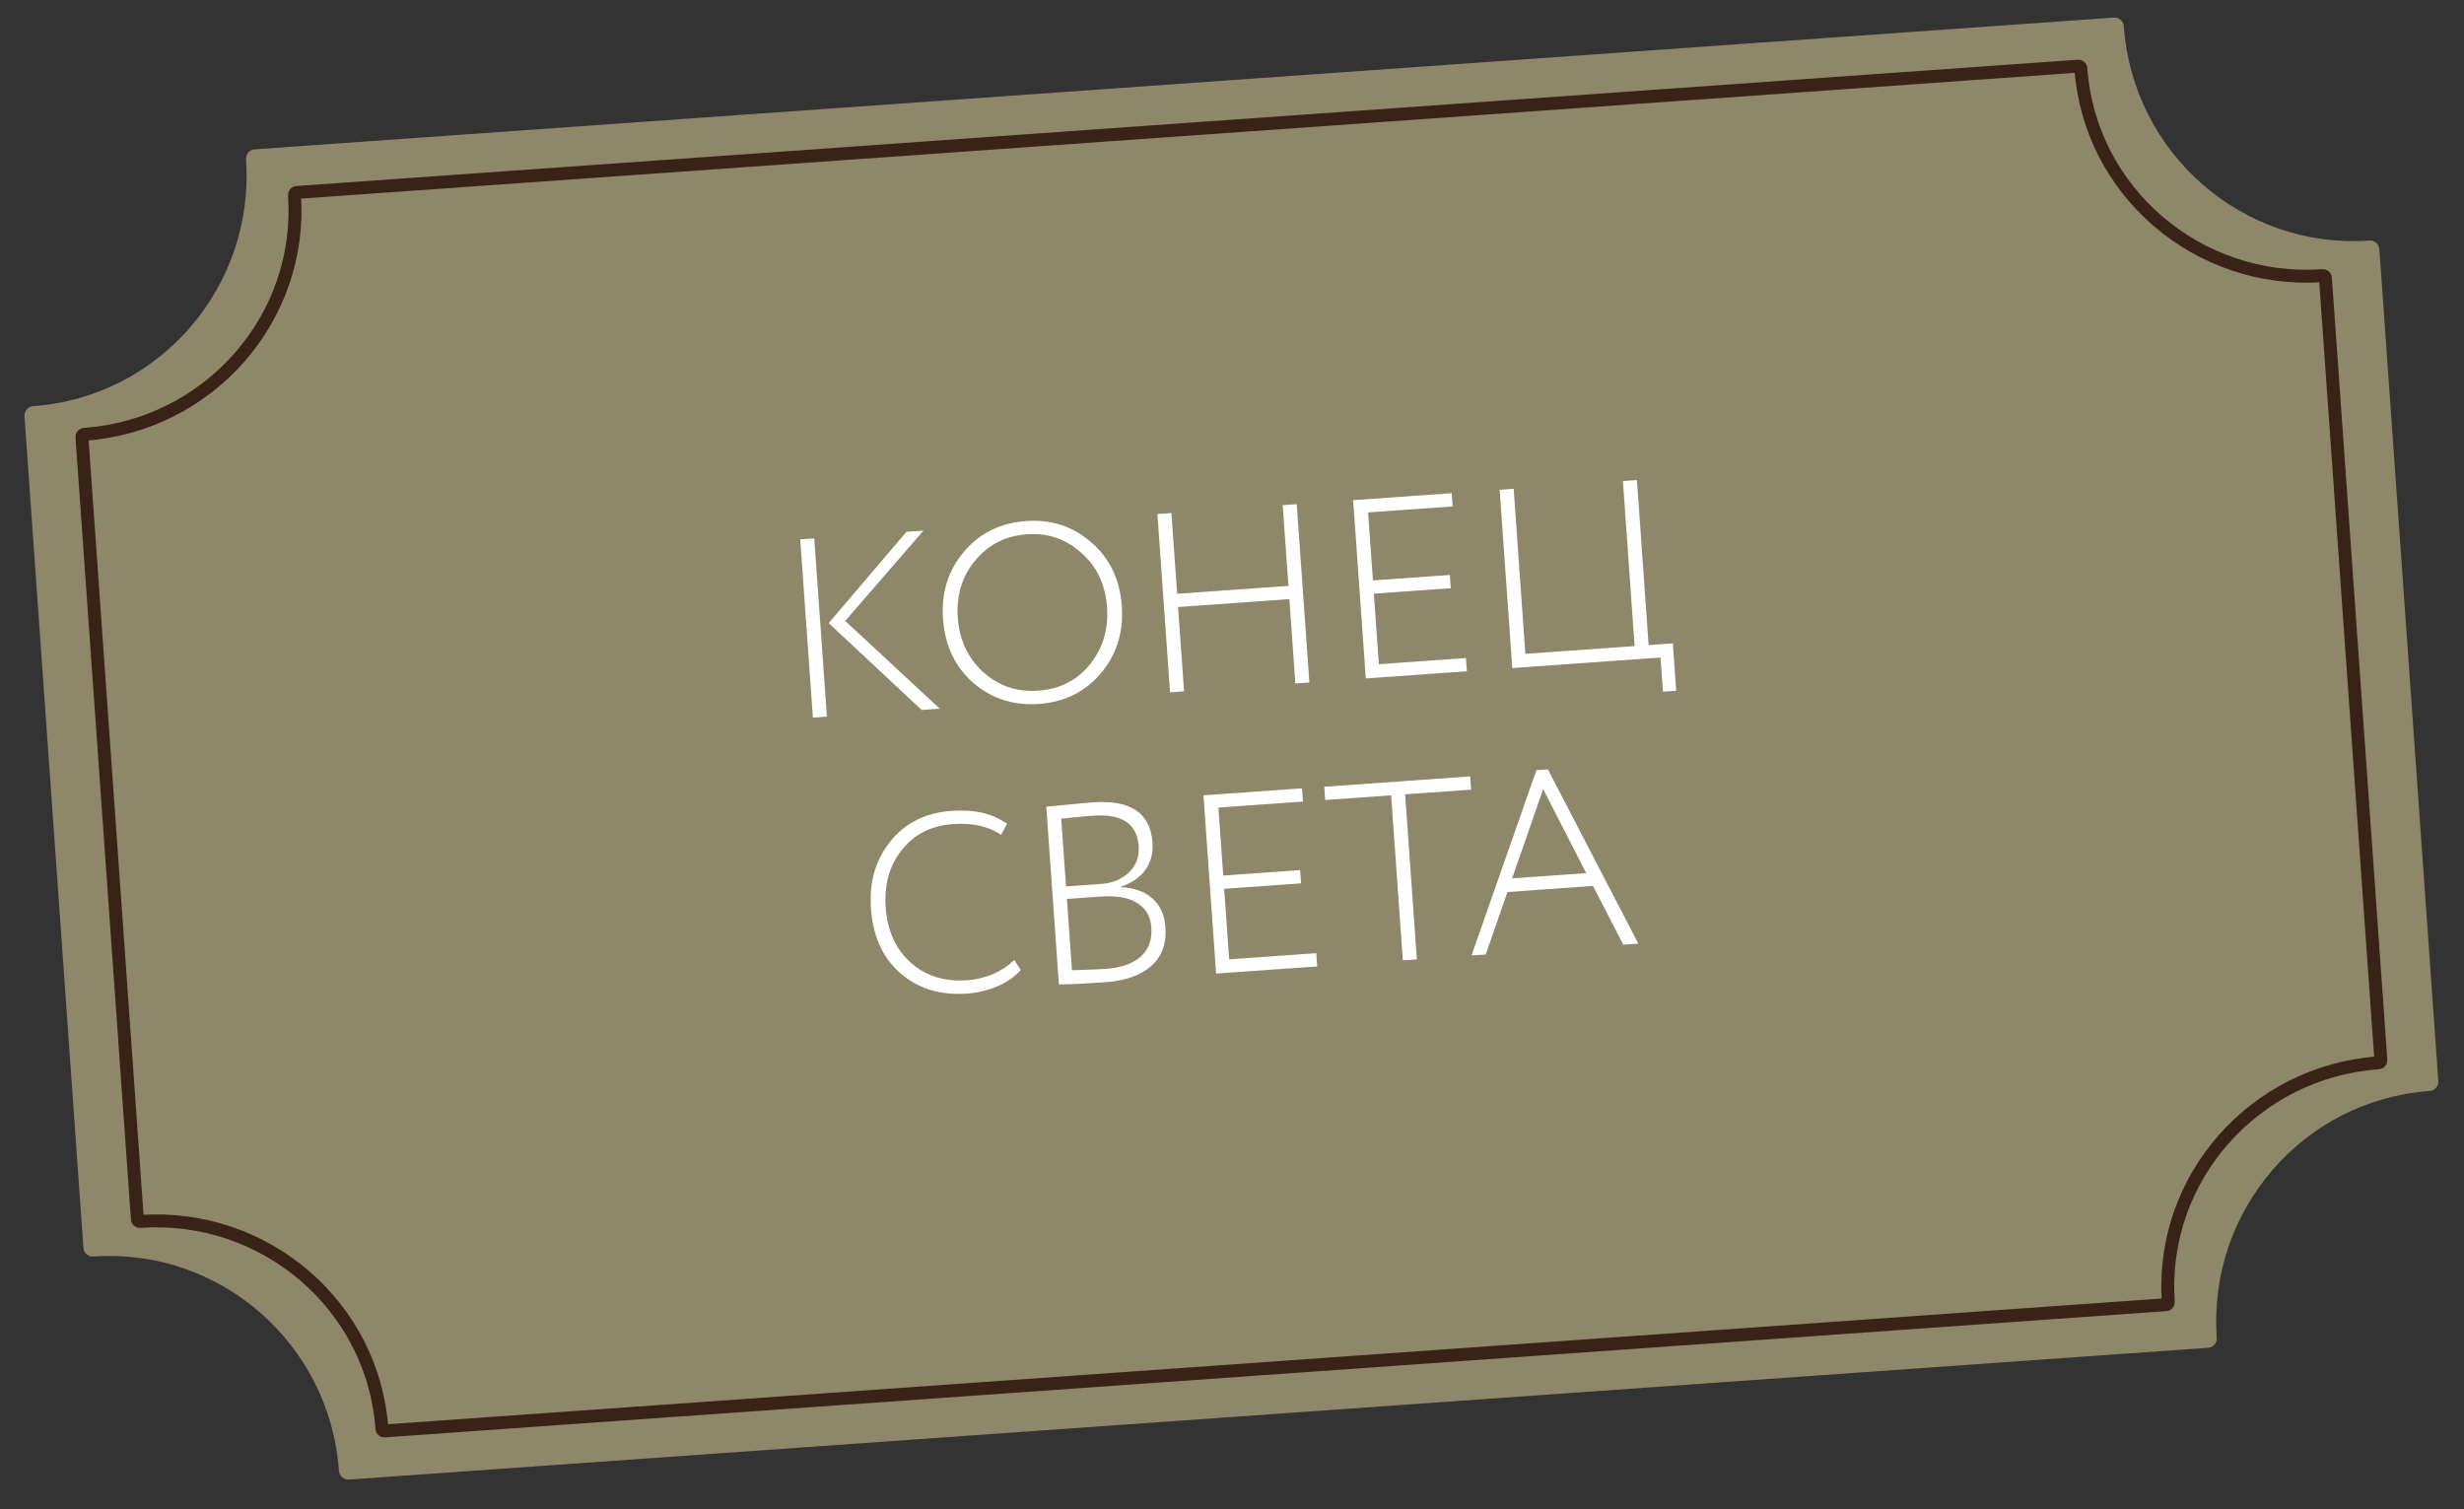 <?xml version="1.0" encoding="UTF-8"?> <svg xmlns="http://www.w3.org/2000/svg" width="191" height="117" viewBox="0 0 191 117" fill="none"><rect x="0" y="0" width="191" height="117" fill="#333333" stroke="none"/><path d="M27.051 114.686C26.86 114.7 26.668 114.637 26.522 114.509C26.377 114.382 26.288 114.202 26.274 114.008C25.576 104.156 17.038 96.706 7.244 97.401C6.842 97.429 6.495 97.126 6.466 96.722L1.897 32.262C1.869 31.859 2.17 31.51 2.571 31.481C12.368 30.787 19.767 22.207 19.069 12.358C19.041 11.954 19.341 11.605 19.743 11.576L163.855 1.362C164.256 1.333 164.603 1.636 164.632 2.04C165.33 11.892 173.868 19.34 183.662 18.645C184.064 18.617 184.411 18.92 184.44 19.324L189.009 83.786C189.037 84.189 188.736 84.538 188.335 84.567C178.539 85.261 171.139 93.841 171.837 103.69C171.866 104.094 171.565 104.443 171.163 104.471L27.051 114.686V114.686Z" fill="#8E876A"></path><path d="M29.814 110.918C29.759 110.922 29.706 110.904 29.668 110.872C29.631 110.84 29.608 110.795 29.605 110.745C28.928 101.196 20.512 93.996 10.858 94.68C10.743 94.688 10.656 94.605 10.649 94.507L6.35 33.866C6.344 33.768 6.418 33.673 6.534 33.665C16.189 32.98 23.503 24.666 22.826 15.118C22.82 15.02 22.895 14.925 23.01 14.917L161.092 5.129C161.207 5.121 161.295 5.205 161.301 5.303C161.978 14.852 170.394 22.05 180.048 21.366C180.163 21.358 180.25 21.441 180.257 21.54L184.556 82.182C184.563 82.28 184.488 82.375 184.372 82.383C174.717 83.068 167.403 91.382 168.08 100.93C168.086 101.028 168.012 101.123 167.896 101.131L29.814 110.918Z" stroke="#392316"></path><path d="M70.265 41.224L71.588 41.13L65.516 48.128L72.844 54.931L71.442 55.03L64.239 48.298L70.265 41.224ZM64.098 55.551L63.012 55.627L62.032 41.808L63.118 41.731L64.098 55.551ZM73.1 47.968C72.957 45.954 73.496 44.223 74.716 42.774C75.936 41.325 77.54 40.53 79.527 40.389C81.501 40.249 83.194 40.804 84.605 42.053C86.029 43.288 86.814 44.932 86.959 46.986C87.102 48.999 86.557 50.738 85.325 52.201C84.104 53.636 82.506 54.424 80.532 54.564C78.558 54.704 76.859 54.157 75.435 52.922C74.025 51.685 73.246 50.034 73.1 47.968ZM74.245 47.887C74.366 49.598 75.021 51 76.21 52.093C77.41 53.172 78.827 53.653 80.459 53.538C82.144 53.418 83.485 52.741 84.482 51.507C85.491 50.258 85.935 48.778 85.814 47.067C85.69 45.316 85.028 43.915 83.829 42.862C82.642 41.782 81.232 41.3 79.6 41.416C77.954 41.532 76.62 42.209 75.597 43.446C74.572 44.669 74.122 46.149 74.245 47.887ZM101.497 52.9L100.411 52.977L99.948 46.442L91.32 47.053L91.784 53.588L90.698 53.665L89.718 39.845L90.804 39.768L91.248 46.027L99.875 45.415L99.432 39.157L100.517 39.08L101.497 52.9ZM113.709 52.034L105.871 52.59L104.891 38.77L112.532 38.228L112.605 39.255L106.05 39.719L106.424 44.991L112.386 44.568L112.459 45.595L106.496 46.017L106.884 51.486L113.636 51.008L113.709 52.034ZM128.717 50.97L117.227 51.785L116.247 37.965L117.333 37.888L118.24 50.681L126.709 50.081L125.803 37.288L126.889 37.211L127.795 50.004L129.671 49.871L129.931 53.543L128.905 53.616L128.717 50.97ZM78.629 74.413L79.12 75.192C78.68 75.699 78.082 76.118 77.325 76.45C76.58 76.767 75.786 76.956 74.944 77.016C72.891 77.161 71.174 76.635 69.792 75.436C68.425 74.25 67.665 72.578 67.512 70.419C67.367 68.379 67.867 66.65 69.01 65.234C70.151 63.79 71.741 62.996 73.781 62.852C75.532 62.727 76.958 63.063 78.059 63.858L77.603 64.704C76.617 64.046 75.374 63.77 73.874 63.877C72.189 63.996 70.868 64.665 69.909 65.884C68.948 67.076 68.531 68.561 68.657 70.338C68.785 72.141 69.428 73.564 70.587 74.606C71.745 75.648 73.2 76.107 74.95 75.983C76.398 75.881 77.624 75.357 78.629 74.413ZM82.082 76.311L81.105 62.531C82.931 62.349 84.14 62.236 84.732 62.194C87.641 61.988 89.176 63.024 89.337 65.301C89.397 66.143 89.203 66.864 88.757 67.465C88.309 68.052 87.684 68.474 86.882 68.729L86.885 68.768C87.919 68.814 88.734 69.107 89.328 69.647C89.934 70.172 90.27 70.909 90.338 71.857C90.429 73.147 90.058 74.159 89.223 74.892C88.401 75.612 87.227 76.026 85.7 76.134C84.252 76.237 83.046 76.296 82.082 76.311ZM85.329 69.494L82.703 69.68L83.095 75.208C84.415 75.167 85.272 75.133 85.667 75.105C86.891 75.018 87.808 74.702 88.417 74.156C89.04 73.609 89.317 72.849 89.248 71.875C89.188 71.032 88.819 70.404 88.142 69.989C87.464 69.574 86.526 69.409 85.329 69.494ZM84.765 63.224C84.199 63.264 83.365 63.343 82.262 63.461L82.634 68.712L85.319 68.522C86.228 68.458 86.954 68.162 87.499 67.633C88.07 67.103 88.326 66.424 88.267 65.595C88.144 63.858 86.977 63.067 84.765 63.224ZM102.106 74.912L94.268 75.467L93.288 61.648L100.929 61.106L101.002 62.133L94.447 62.597L94.821 67.868L100.783 67.446L100.856 68.472L94.894 68.895L95.281 74.364L102.033 73.885L102.106 74.912ZM107.836 61.648L102.723 62.011L102.65 60.984L113.963 60.182L114.036 61.209L108.922 61.571L109.829 74.364L108.743 74.441L107.836 61.648ZM115.171 73.986L114.065 74.064L119.099 59.699L119.987 59.636L126.997 73.147L125.832 73.23L123.485 68.674L116.852 69.144L115.171 73.986ZM122.958 67.68L119.62 61.17L117.213 68.087L122.958 67.68Z" fill="white"></path></svg> 